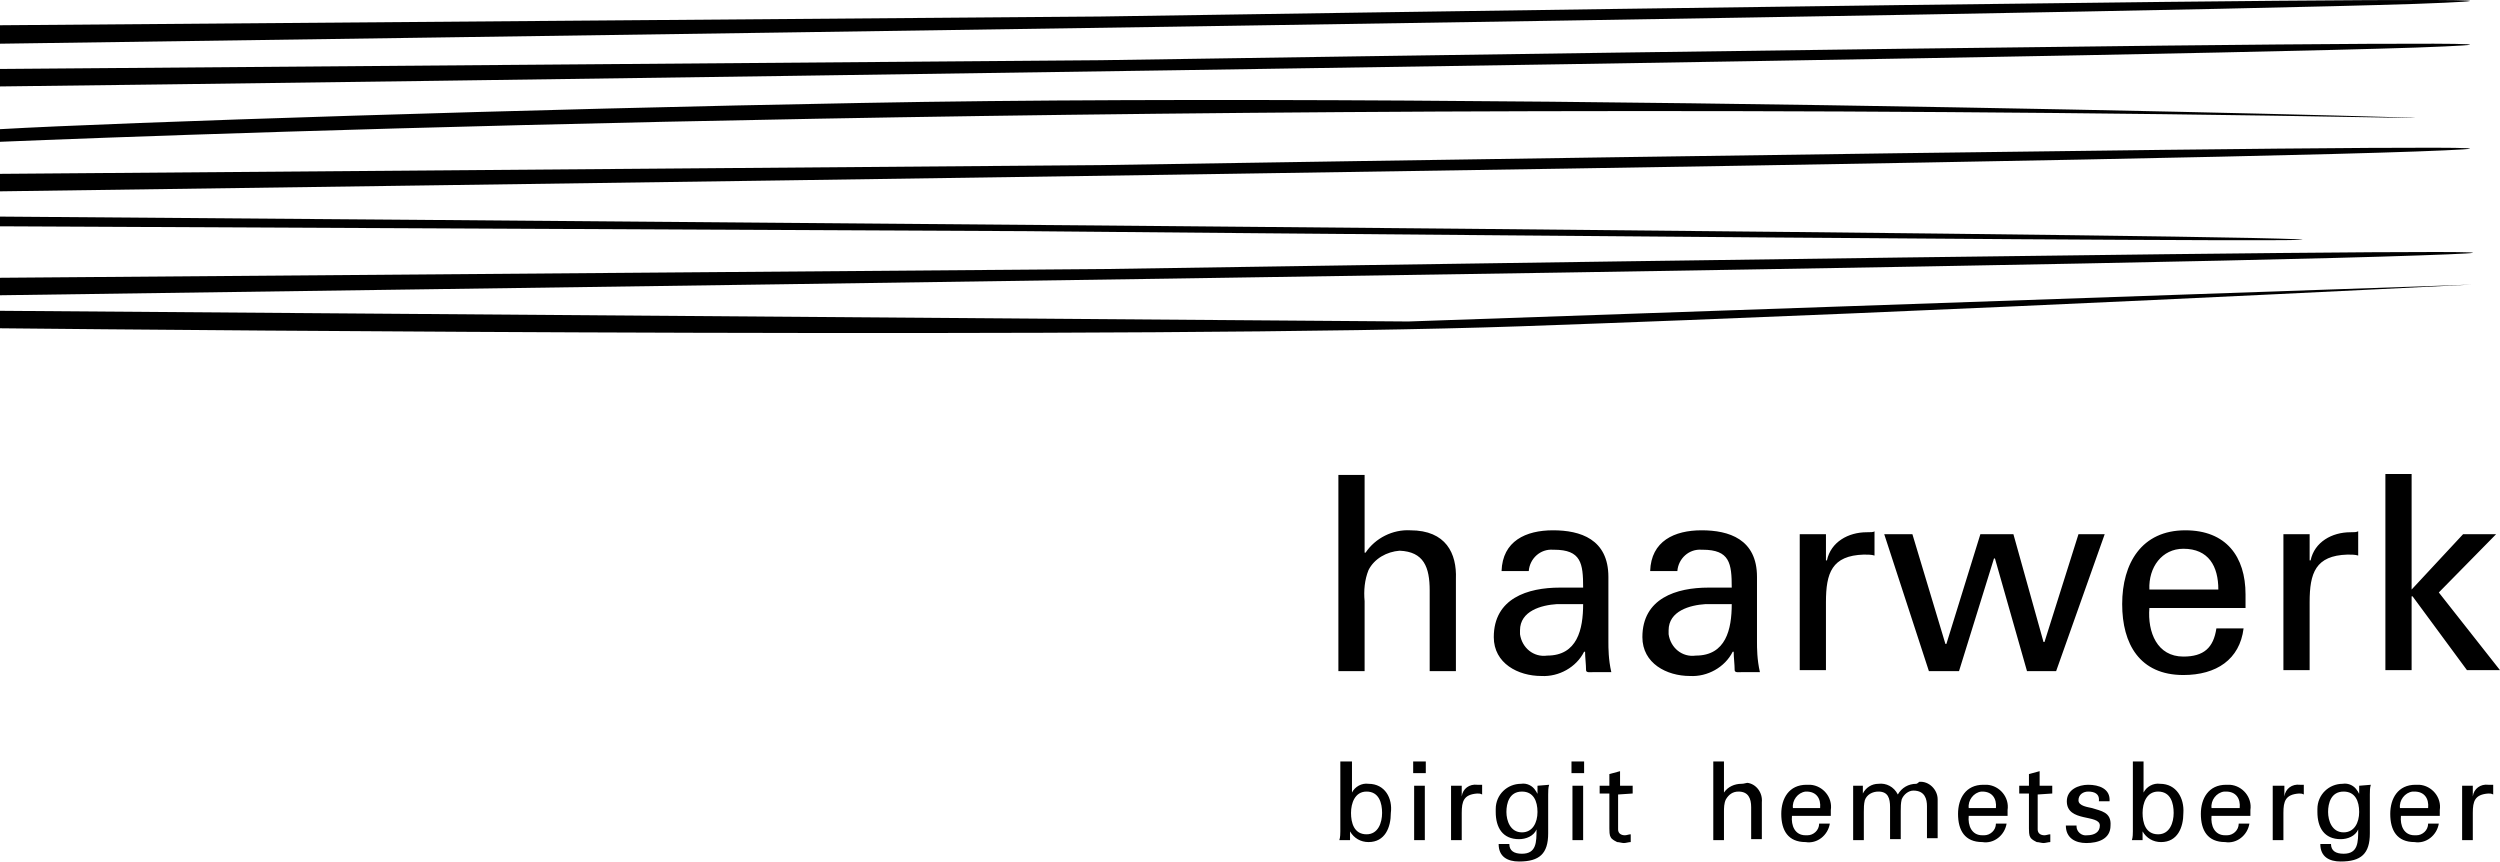<?xml version="1.0" encoding="utf-8"?>
<!-- Generator: Adobe Illustrator 24.1.0, SVG Export Plug-In . SVG Version: 6.00 Build 0)  -->
<svg version="1.1" id="Ebene_1" xmlns="http://www.w3.org/2000/svg" xmlns:xlink="http://www.w3.org/1999/xlink" x="0px" y="0px"
	 viewBox="0 0 257.4 88.8" style="enable-background:new 0 0 257.4 88.8;" xml:space="preserve">
<g id="Gruppe_15" transform="translate(0 -88)">
	<g id="Gruppe_11" transform="translate(0 88)">
		<path id="Pfad_3" d="M254.5,29.3c-2.3,0.1-52.4,2.7-98.1,4.3C119,34.9,19.4,34,0,33.8v-1.8l145,1.1L254.5,29.3z"/>
		<path id="Pfad_4" d="M245.5,12.1C122.9,9.9,19.5,13.8,0,14.6v-1.3c12.1-0.7,55.2-2.1,88.7-2.7C156,9.3,269,12.6,245.5,12.1z"/>
		<path id="Pfad_5" d="M249,26.3C212.2,27.6,25.8,30,0,30.4v-1.8l113.7-0.9C113.7,27.7,287.7,25,249,26.3z"/>
		<path id="Pfad_6" d="M105.6,23.8L0,23.3v-1c26,0.2,197.7,1.5,231.8,2.2C268,25.3,105.6,23.8,105.6,23.8z"/>
		<path id="Pfad_7" d="M248.7,15.6C212,16.9,27,19.3,0,19.7v-1.8L113.3,17C113.3,17,287.4,14.2,248.7,15.6z"/>
		<path id="Pfad_8" d="M248.7,4.9C212,6.1,27,8.6,0,8.9V7.1l113.3-0.9C113.3,6.2,287.4,3.5,248.7,4.9z"/>
		<path id="Pfad_9" d="M248.7,0.4C212,1.6,27,4.1,0,4.5V2.6l113.3-0.9C113.3,1.7,287.4-1,248.7,0.4z"/>
		<path id="Pfad_10" d="M140.9,80.7c-0.7-0.1-1.4,0.3-1.7,0.9h0v-3.2H138v7.2c0,0.2,0,0.6-0.1,0.9h1.1l0-0.8l0-0.1h0
			c0.4,0.7,1.1,1.1,1.9,1.1c1.7,0,2.3-1.5,2.3-3C143.4,82.2,142.6,80.7,140.9,80.7z M140.7,85.9c-1.3,0-1.6-1.2-1.6-2.2
			c0-1,0.4-2.2,1.6-2.2c1.3,0,1.6,1.2,1.6,2.2S141.9,85.9,140.7,85.9L140.7,85.9z M145.6,80.9v5.6h1.1v-5.6H145.6z M145.5,78.4v1.2
			h1.3v-1.2H145.5z M152.1,80.8c-0.8-0.1-1.5,0.4-1.6,1.2h0v-1.1h-1.1v5.6h1.1v-2.8c0-1.2,0.2-1.9,1.6-2c0.2,0,0.3,0,0.5,0.1v-1
			C152.4,80.8,152.3,80.8,152.1,80.8L152.1,80.8z M158.3,80.9l0,0.8c0,0.1-0.1-0.2-0.2-0.3c-0.3-0.5-0.9-0.8-1.5-0.7
			c-1.4,0-2.6,1.1-2.6,2.6c0,0.1,0,0.2,0,0.3c0,1.6,0.7,2.8,2.4,2.8c0.7,0,1.5-0.3,1.8-1h0c0,1.3,0,2.5-1.5,2.5
			c-0.8,0-1.3-0.3-1.3-1h-1.1c0,1.3,0.9,1.8,2.1,1.8c2.1,0,3-0.8,3-2.9v-4c0-0.3,0-0.7,0.1-1L158.3,80.9z M156.7,85.7
			c-1.2,0-1.6-1.2-1.6-2.1s0.3-2.1,1.6-2.1c1.2,0,1.6,1,1.6,2.1S157.8,85.7,156.7,85.7L156.7,85.7z M161.9,80.9v5.6h1.1v-5.6
			L161.9,80.9z M161.8,78.4v1.2h1.3v-1.2H161.8z M168.1,81.7v-0.8l-1.3,0v-1.5l-1.1,0.3v1.2l-1,0v0.8l1,0v3.6c0,0.8,0.1,0.8,0.2,1
			c0.2,0.2,0.4,0.3,0.6,0.4c0.2,0,0.5,0.1,0.7,0.1c0.2,0,0.5-0.1,0.7-0.1v-0.8c-0.2,0-0.4,0.1-0.6,0.1c-0.4,0-0.7-0.2-0.7-0.6v-3.6
			L168.1,81.7z M179.3,80.7c-0.7,0-1.4,0.3-1.8,0.9h0v-3.2h-1.1v8.1h1.1v-2.9c0-0.4,0-0.9,0.2-1.3c0.3-0.5,0.7-0.8,1.3-0.8
			c1,0,1.3,0.7,1.3,1.6v3.3h1.1v-3.8c0.1-1-0.6-1.9-1.5-2C179.5,80.7,179.4,80.7,179.3,80.7L179.3,80.7z M188.5,83.9v-0.5
			c0.2-1.3-0.8-2.5-2.1-2.6c-0.1,0-0.3,0-0.4,0c-1.8,0-2.6,1.4-2.6,3c0,1.7,0.7,2.9,2.5,2.9c1.2,0.2,2.3-0.7,2.5-1.9h-1.1
			c0,0.7-0.6,1.2-1.2,1.2c-0.1,0-0.1,0-0.2,0c-1.1,0-1.5-1-1.4-2H188.5z M186,81.5c1,0,1.5,0.7,1.4,1.7h-2.8
			c-0.1-0.8,0.5-1.6,1.3-1.7C185.9,81.5,185.9,81.5,186,81.5L186,81.5z M197.3,80.7c-0.8,0-1.5,0.4-1.9,1.1c-0.4-0.8-1.2-1.2-2-1.1
			c-0.7,0-1.3,0.4-1.6,1h0v-0.8h-1v5.6h1.1v-2.9c0-0.4,0-0.8,0.1-1.2c0.2-0.6,0.8-0.9,1.4-0.9c1,0,1.2,0.7,1.2,1.6v3.3h1.1v-2.9
			c0-0.4,0-0.8,0.1-1.2c0.2-0.5,0.7-0.9,1.2-0.9c1.2,0,1.4,0.9,1.4,1.6v3.3h1.1v-4c0-1-0.9-1.9-1.9-1.8
			C197.4,80.7,197.3,80.7,197.3,80.7L197.3,80.7z M206.7,83.9v-0.5c0.2-1.3-0.8-2.5-2.1-2.6c-0.1,0-0.3,0-0.4,0
			c-1.8,0-2.6,1.4-2.6,3c0,1.7,0.7,2.9,2.5,2.9c1.2,0.2,2.3-0.7,2.5-1.9h-1.1c0,0.7-0.6,1.2-1.2,1.2c-0.1,0-0.1,0-0.2,0
			c-1.1,0-1.5-1-1.4-2H206.7z M204.1,81.5c1,0,1.5,0.7,1.4,1.7h-2.8c-0.1-0.8,0.5-1.6,1.3-1.7C204,81.5,204.1,81.5,204.1,81.5
			L204.1,81.5z M211.3,81.7v-0.8l-1.3,0v-1.5l-1.1,0.3v1.2l-1,0v0.8l1,0v3.6c0,0.8,0.1,0.8,0.2,1c0.2,0.2,0.4,0.3,0.6,0.4
			c0.2,0,0.5,0.1,0.7,0.1c0.2,0,0.5-0.1,0.7-0.1v-0.8c-0.2,0-0.4,0.1-0.6,0.1c-0.4,0-0.7-0.2-0.7-0.6v-3.6L211.3,81.7z M215.4,83.2
			c-0.4-0.1-1.4-0.2-1.4-0.8s0.5-0.9,1-0.9c0.6,0,1.2,0.2,1.1,1h1.1c0.1-1.3-1.1-1.7-2.2-1.7c-1,0-2.2,0.5-2.2,1.7
			c0,2.2,3.4,1.3,3.4,2.5c0,0.7-0.6,1-1.3,1c-0.6,0.1-1.1-0.4-1.1-0.9c0,0,0-0.1,0-0.1h-1.1c0,1.3,1,1.8,2.1,1.8
			c1.2,0,2.5-0.4,2.5-1.8C217.4,83.6,216.3,83.5,215.4,83.2L215.4,83.2z M222.4,80.7c-0.7-0.1-1.4,0.3-1.7,0.9h0v-3.2h-1.1v7.2
			c0,0.2,0,0.6-0.1,0.9h1.1l0-0.8l0-0.1h0c0.4,0.7,1.1,1.1,1.9,1.1c1.7,0,2.3-1.5,2.3-3C224.9,82.2,224.1,80.7,222.4,80.7
			L222.4,80.7z M222.2,85.9c-1.3,0-1.6-1.2-1.6-2.2c0-1,0.4-2.2,1.6-2.2c1.3,0,1.6,1.2,1.6,2.2S223.4,85.9,222.2,85.9L222.2,85.9z
			 M231.7,83.9v-0.5c0.2-1.3-0.8-2.5-2.1-2.6c-0.1,0-0.3,0-0.4,0c-1.8,0-2.6,1.4-2.6,3c0,1.7,0.7,2.9,2.5,2.9
			c1.2,0.2,2.3-0.7,2.5-1.9h-1.1c0,0.7-0.6,1.2-1.2,1.2c-0.1,0-0.1,0-0.2,0c-1.1,0-1.5-1-1.4-2H231.7z M229.2,81.5
			c1,0,1.5,0.7,1.4,1.7h-2.9c-0.1-0.8,0.5-1.6,1.3-1.7C229.1,81.5,229.1,81.5,229.2,81.5L229.2,81.5z M236.8,80.8
			c-0.8-0.1-1.5,0.4-1.6,1.2h0v-1.1H234v5.6h1.1v-2.8c0-1.2,0.2-1.9,1.6-2c0.2,0,0.3,0,0.5,0.1v-1C237,80.8,236.9,80.8,236.8,80.8
			L236.8,80.8z M242.9,80.9l0,0.8c0,0.1-0.1-0.2-0.2-0.3c-0.3-0.5-0.9-0.8-1.5-0.7c-1.4,0-2.6,1.1-2.6,2.6c0,0.1,0,0.2,0,0.3
			c0,1.6,0.7,2.8,2.4,2.8c0.7,0,1.5-0.3,1.8-1h0c0,1.3,0,2.5-1.5,2.5c-0.8,0-1.3-0.3-1.3-1h-1.1c0,1.3,0.9,1.8,2.1,1.8
			c2.1,0,3-0.8,3-2.9v-4c0-0.3,0-0.7,0.1-1L242.9,80.9z M241.3,85.7c-1.2,0-1.6-1.2-1.6-2.1s0.3-2.1,1.6-2.1c1.2,0,1.6,1,1.6,2.1
			S242.4,85.7,241.3,85.7L241.3,85.7z M251.2,83.9v-0.5c0.2-1.3-0.8-2.5-2.1-2.6c-0.1,0-0.3,0-0.4,0c-1.8,0-2.6,1.4-2.6,3
			c0,1.7,0.7,2.9,2.5,2.9c1.2,0.2,2.3-0.7,2.5-1.9H250c0,0.7-0.6,1.2-1.2,1.2c-0.1,0-0.1,0-0.2,0c-1.1,0-1.5-1-1.4-2H251.2z
			 M248.6,81.5c1,0,1.5,0.7,1.4,1.7h-2.9c-0.1-0.8,0.5-1.6,1.3-1.7C248.6,81.5,248.6,81.5,248.6,81.5L248.6,81.5z M256.2,80.8
			c-0.8-0.1-1.5,0.4-1.6,1.2h0v-1.1h-1.1v5.6h1.1v-2.8c0-1.2,0.2-1.9,1.6-2c0.2,0,0.3,0,0.5,0.1v-1
			C256.4,80.8,256.3,80.8,256.2,80.8L256.2,80.8z"/>
		<path id="Pfad_11" d="M145.2,54.6c-1.8-0.1-3.6,0.8-4.6,2.3h-0.1v-8h-2.7v20.2h2.7v-7.2c-0.1-1.1,0-2.2,0.4-3.2
			c0.6-1.2,1.9-1.9,3.2-2c2.5,0.1,3.1,1.7,3.1,4.1v8.3h2.7v-9.5C150,57,148.9,54.6,145.2,54.6z M165.6,66.1v-6.7
			c0-3.9-2.9-4.8-5.7-4.8c-2.8,0-5.2,1.1-5.3,4.2h2.8c0.1-1.3,1.2-2.3,2.5-2.2c0,0,0.1,0,0.1,0c2.8,0,3,1.4,3,3.9h-2.4
			c-3.3,0-6.8,1.1-6.8,5.1c0,2.7,2.5,4,4.9,4c1.8,0.1,3.6-0.9,4.4-2.5h0.1c0,0.6,0.1,1.3,0.1,1.9c0,0.3,0.5,0.2,0.8,0.2h1.8
			C165.6,67.9,165.6,66.7,165.6,66.1z M159.3,67.5c-1.4,0.2-2.6-0.8-2.8-2.2c0-0.1,0-0.3,0-0.4c0-2,2.2-2.6,3.8-2.7h2.7
			C163,64.8,162.4,67.5,159.3,67.5L159.3,67.5z M180.9,66.1v-6.7c0-3.9-2.9-4.8-5.7-4.8c-2.8,0-5.2,1.1-5.3,4.2h2.8
			c0.1-1.3,1.2-2.3,2.5-2.2c0,0,0.1,0,0.1,0c2.8,0,3,1.4,3,3.9h-2.4c-3.3,0-6.8,1.1-6.8,5.1c0,2.7,2.5,4,4.9,4
			c1.8,0.1,3.6-0.9,4.4-2.5h0.1c0,0.6,0.1,1.3,0.1,1.9c0,0.3,0.5,0.2,0.8,0.2h1.8C180.9,67.9,180.9,66.7,180.9,66.1z M174.6,67.5
			c-1.4,0.2-2.6-0.8-2.8-2.2c0-0.1,0-0.3,0-0.4c0-2,2.2-2.6,3.8-2.7h2.7C178.3,64.8,177.7,67.5,174.6,67.5z M192.2,54.8
			c-1.9,0-3.7,1-4.1,2.9h-0.1V55h-2.7V69h2.7v-7c0-3,0.6-4.8,3.9-4.9c0.4,0,0.8,0,1.1,0.1v-2.5C192.9,54.8,192.6,54.8,192.2,54.8
			L192.2,54.8z M214,55l-3.5,11.1h-0.1L207.3,55h-3.4l-3.5,11.3h-0.1L196.9,55H194l4.6,14.1h3.1l3.6-11.6h0.1l3.3,11.6h3l5-14.1
			L214,55z M231.2,62.5v-1.3c0-3.9-2-6.6-6.2-6.6c-4.5,0-6.5,3.4-6.5,7.6c0,4.1,1.8,7.3,6.3,7.3c3.4,0,5.8-1.6,6.2-4.8h-2.8
			c-0.3,2-1.3,2.9-3.4,2.9c-2.7,0-3.7-2.5-3.5-5H231.2z M224.8,56.5c2.6,0,3.6,1.8,3.6,4.2h-7.1C221.2,58.4,222.6,56.5,224.8,56.5
			L224.8,56.5z M242,54.8c-1.9,0-3.7,1-4.1,2.9h-0.1V55h-2.7V69h2.7v-7c0-3,0.6-4.8,3.9-4.9c0.4,0,0.8,0,1.1,0.1v-2.5
			C242.6,54.8,242.4,54.8,242,54.8L242,54.8z M251.1,61l5.9-6h-3.4l-5.3,5.7V48.8h-2.7V69h2.7v-7.6h0.1L254,69h3.4L251.1,61z"/>
	</g>
</g>
</svg>
